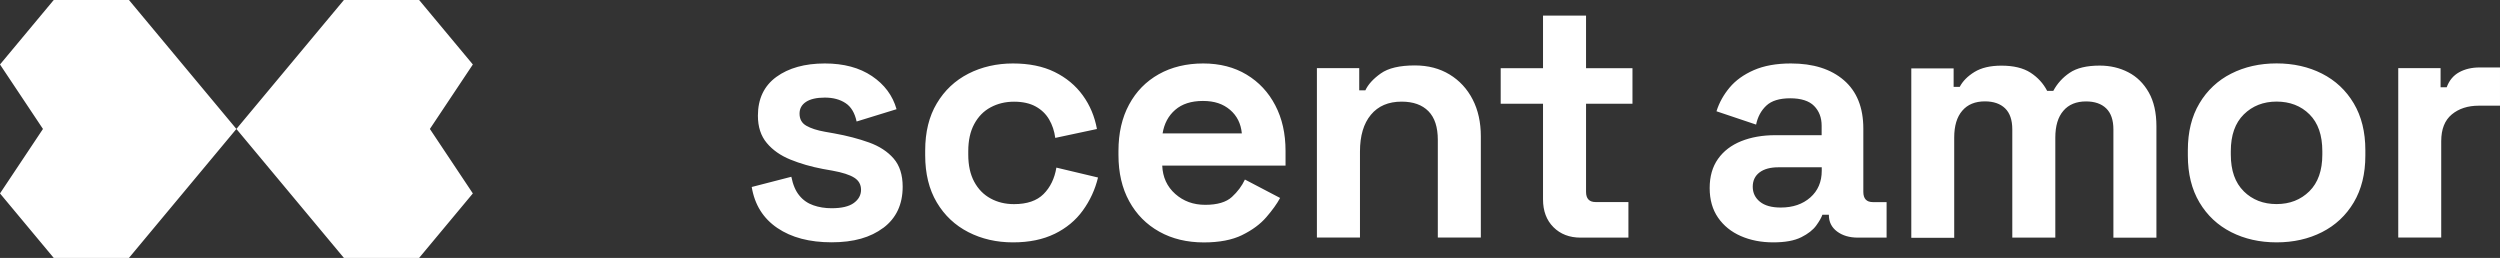 <svg xmlns="http://www.w3.org/2000/svg" id="Ebene_2" viewBox="0 0 469.55 48.44"><rect x="0" y="0" width="469.55" height="48.44" fill="#333333" stroke="none"/><defs><style>.cls-1{fill:#fff;}</style></defs><g id="Ebene_1-2"><path class="cls-1" d="M458.51,44.62v-18.09c0-2.27.66-3.94,1.99-5.04,1.32-1.09,3.01-1.64,5.07-1.64h3.98v-7.18h-3.85c-1.45,0-2.73.3-3.82.9-1.09.6-1.87,1.54-2.34,2.82h-1.15v-3.59h-7.95v31.81h8.08-.01s0,0,0,0ZM421.43,35.93c-1.63-1.6-2.44-3.9-2.44-6.9v-.64c0-2.99.81-5.29,2.44-6.9,1.62-1.6,3.68-2.41,6.16-2.41s4.59.8,6.19,2.41c1.6,1.6,2.4,3.9,2.4,6.9v.64c0,2.99-.81,5.29-2.44,6.9-1.63,1.6-3.68,2.4-6.16,2.4s-4.53-.8-6.16-2.4M436.12,43.6c2.52-1.28,4.51-3.14,5.96-5.58,1.45-2.44,2.18-5.37,2.18-8.79v-1.03c0-3.42-.73-6.35-2.18-8.79-1.45-2.44-3.44-4.3-5.96-5.58s-5.37-1.92-8.53-1.92-6.01.64-8.53,1.92c-2.48,1.24-4.55,3.18-5.96,5.58-1.46,2.44-2.18,5.37-2.18,8.79v1.03c0,3.42.73,6.35,2.18,8.79,1.45,2.44,3.44,4.3,5.96,5.58,2.52,1.28,5.37,1.92,8.53,1.92s6.01-.64,8.53-1.92ZM367.04,44.62v-18.79c0-2.18.5-3.86,1.51-5.03,1-1.18,2.43-1.76,4.26-1.76,1.62,0,2.89.44,3.79,1.31.9.88,1.35,2.19,1.35,3.95v20.33h8.08v-18.79c0-2.18.5-3.86,1.51-5.03,1-1.18,2.43-1.76,4.27-1.76,1.62,0,2.89.44,3.78,1.31.9.88,1.35,2.19,1.35,3.95v20.33h8.08v-20.91c0-2.57-.48-4.69-1.44-6.38-.96-1.69-2.24-2.95-3.85-3.78-1.6-.83-3.39-1.25-5.36-1.25-2.44,0-4.32.45-5.64,1.35-1.29.86-2.35,2.03-3.08,3.4h-1.15c-.73-1.41-1.78-2.55-3.14-3.43-1.37-.88-3.19-1.31-5.45-1.31-2.1,0-3.78.4-5.07,1.19-1.28.79-2.2,1.72-2.76,2.79h-1.15v-3.46h-7.95v31.81h8.08l-.02-.04h0ZM330.55,37.89c-.9-.73-1.35-1.67-1.35-2.82s.43-2.05,1.28-2.69,2.03-.96,3.53-.96h8.15v.64c0,2.1-.72,3.77-2.15,5.03s-3.28,1.89-5.55,1.89c-1.71,0-3.01-.36-3.91-1.09ZM338.31,44.56c1.28-.64,2.22-1.38,2.82-2.21.6-.83.98-1.51,1.15-2.02h1.22v.07c0,1.28.51,2.31,1.54,3.08s2.33,1.15,3.91,1.15h5.39v-6.67h-2.57c-1.2,0-1.8-.64-1.8-1.92v-11.87c0-3.98-1.22-7.01-3.66-9.11s-5.75-3.14-9.94-3.14c-2.74,0-5.06.42-6.96,1.25s-3.42,1.92-4.55,3.27-1.96,2.83-2.47,4.46l7.44,2.5c.3-1.45.94-2.64,1.92-3.56s2.48-1.38,4.49-1.38,3.55.48,4.49,1.44c.94.96,1.41,2.19,1.41,3.69v1.8h-8.72c-2.39,0-4.52.38-6.38,1.12-1.86.75-3.32,1.86-4.36,3.33-1.05,1.48-1.57,3.3-1.57,5.48s.52,4.03,1.57,5.55c1.05,1.52,2.47,2.67,4.27,3.46s3.83,1.19,6.09,1.19,3.98-.32,5.26-.96M305.85,44.62v-6.67h-6.16c-1.2,0-1.8-.64-1.8-1.92v-16.55h8.72v-6.67h-8.72V2.93h-8.08v9.88h-7.95v6.67h7.95v17.96c0,2.18.65,3.92,1.96,5.23,1.3,1.3,3,1.96,5.1,1.96h8.98s0,0,0,0ZM255.43,44.62v-16.16c0-2.95.68-5.25,2.05-6.9s3.29-2.47,5.77-2.47c2.18,0,3.86.6,5.04,1.8,1.18,1.2,1.76,2.99,1.76,5.39v18.34h8.08v-18.99c0-2.65-.51-4.97-1.54-6.96s-2.47-3.55-4.33-4.68-4.03-1.7-6.51-1.7c-2.87,0-5,.5-6.42,1.51-1.41,1-2.37,2.06-2.89,3.17h-1.15v-4.17h-7.95v31.81h8.09s0,.01,0,.01ZM220.73,20.63c1.28-1.11,3.01-1.67,5.2-1.67s3.79.56,5.1,1.67c1.3,1.11,2.04,2.59,2.21,4.42h-14.88c.3-1.84,1.09-3.31,2.37-4.42ZM233.31,44.14c1.88-.92,3.39-2.03,4.52-3.34,1.13-1.3,2-2.51,2.6-3.62l-6.61-3.46c-.56,1.2-1.37,2.29-2.44,3.27s-2.74,1.48-5,1.48-4.1-.68-5.65-2.05c-1.54-1.37-2.35-3.14-2.44-5.32h23.16v-2.76c0-3.25-.64-6.1-1.93-8.56-1.28-2.46-3.08-4.38-5.39-5.77s-5.03-2.09-8.15-2.09-5.94.67-8.34,2.02-4.26,3.25-5.58,5.71c-1.33,2.46-1.99,5.36-1.99,8.69v.77c0,3.34.67,6.23,2.02,8.69s3.23,4.36,5.65,5.71c2.41,1.35,5.21,2.02,8.37,2.02,2.91,0,5.3-.46,7.19-1.38M198.09,43.92c2.18-1.07,3.95-2.53,5.29-4.39,1.35-1.86,2.3-3.92,2.85-6.19l-7.82-1.86c-.34,2.05-1.15,3.71-2.41,4.97-1.26,1.26-3.11,1.89-5.55,1.89-1.63,0-3.09-.35-4.39-1.06-1.31-.71-2.33-1.75-3.08-3.14s-1.12-3.09-1.12-5.1v-.64c0-2.01.37-3.71,1.12-5.1s1.77-2.44,3.08-3.14c1.3-.7,2.77-1.06,4.39-1.06s2.98.3,4.07.9c1.09.6,1.93,1.41,2.53,2.44s.98,2.18,1.15,3.46l7.83-1.67c-.43-2.35-1.31-4.46-2.66-6.32-1.35-1.86-3.11-3.32-5.29-4.39s-4.79-1.6-7.83-1.6-5.87.64-8.37,1.92-4.48,3.14-5.93,5.58c-1.46,2.44-2.18,5.39-2.18,8.85v.9c0,3.46.73,6.41,2.18,8.85s3.43,4.3,5.93,5.58c2.5,1.28,5.29,1.92,8.37,1.92s5.65-.54,7.83-1.6M165.92,42.79c2.41-1.82,3.62-4.39,3.62-7.73,0-2.22-.57-3.99-1.7-5.29-1.13-1.3-2.67-2.31-4.62-3.01s-4.12-1.27-6.51-1.7l-1.8-.32c-1.45-.26-2.61-.63-3.46-1.12-.86-.49-1.28-1.25-1.28-2.28,0-.94.41-1.68,1.22-2.21s1.99-.8,3.53-.8,2.83.34,3.88,1.03c1.05.68,1.74,1.84,2.09,3.46l7.5-2.31c-.73-2.57-2.27-4.64-4.62-6.22s-5.3-2.37-8.85-2.37c-3.76,0-6.8.85-9.11,2.53-2.31,1.69-3.46,4.12-3.46,7.28,0,2.1.56,3.81,1.67,5.13,1.11,1.33,2.59,2.36,4.43,3.11s3.87,1.34,6.09,1.76l1.8.32c1.88.34,3.25.78,4.1,1.32.85.53,1.28,1.29,1.28,2.28s-.45,1.81-1.35,2.47c-.9.66-2.29.99-4.17.99-1.24,0-2.38-.18-3.43-.55-1.03-.35-1.95-.98-2.63-1.83-.71-.85-1.21-2.03-1.51-3.53l-7.44,1.92c.55,3.34,2.16,5.9,4.81,7.7s6.05,2.69,10.2,2.69,7.3-.91,9.72-2.73M24.22,0l20.18,24.22-20.18,24.22h-14.13L0,36.33l8.07-12.11L0,12.11,10.09,0h14.13ZM64.59,0l-20.19,24.22,20.19,24.22h14.13l10.09-12.11-8.07-12.11,8.07-12.11L78.72,0h-14.13Z"></path></g></svg>
